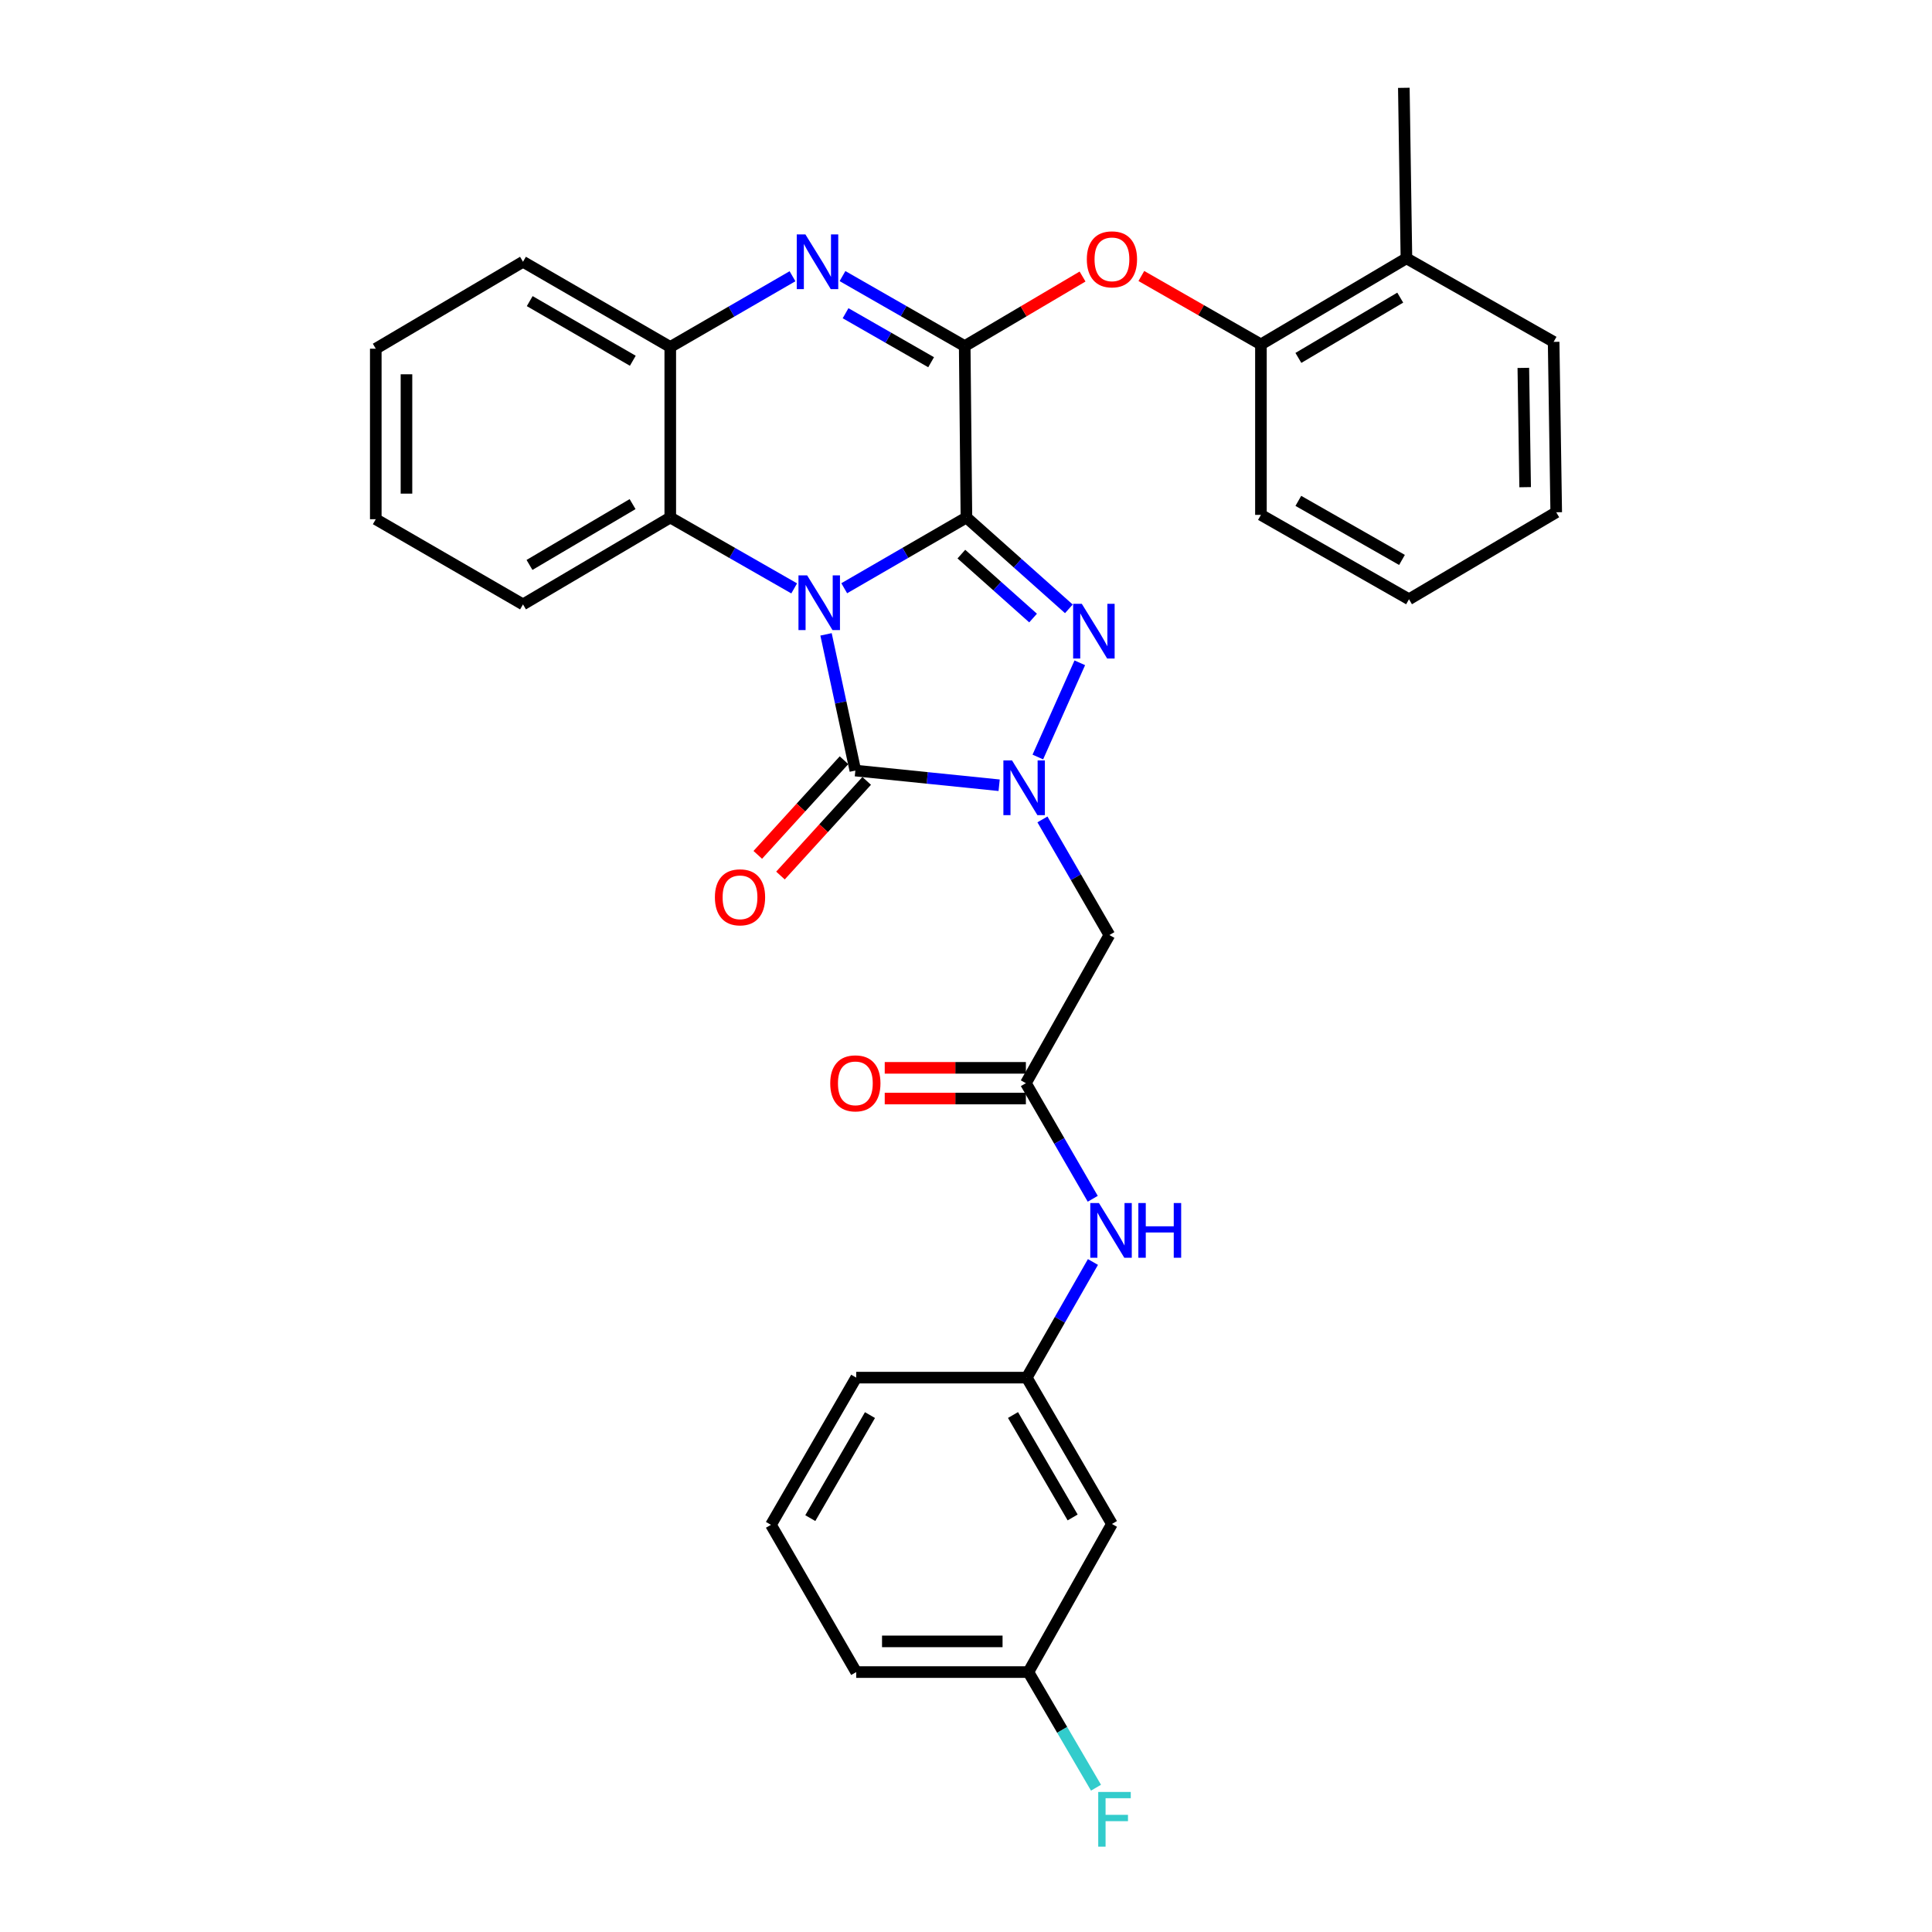 <?xml version='1.0' encoding='iso-8859-1'?>
<svg version='1.1' baseProfile='full'
              xmlns='http://www.w3.org/2000/svg'
                      xmlns:rdkit='http://www.rdkit.org/xml'
                      xmlns:xlink='http://www.w3.org/1999/xlink'
                  xml:space='preserve'
width='1000px' height='1000px' viewBox='0 0 1000 1000'>
<!-- END OF HEADER -->
<rect style='opacity:1.0;fill:#FFFFFF;stroke:none' width='1000' height='1000' x='0' y='0'> </rect>
<path class='bond-0' d='M 500.221,267.86 L 468.596,286.166' style='fill:none;fill-rule:evenodd;stroke:#000000;stroke-width:6px;stroke-linecap:butt;stroke-linejoin:miter;stroke-opacity:1' />
<path class='bond-0' d='M 468.596,286.166 L 436.97,304.473' style='fill:none;fill-rule:evenodd;stroke:#0000FF;stroke-width:6px;stroke-linecap:butt;stroke-linejoin:miter;stroke-opacity:1' />
<path class='bond-1' d='M 500.221,267.86 L 526.732,291.498' style='fill:none;fill-rule:evenodd;stroke:#000000;stroke-width:6px;stroke-linecap:butt;stroke-linejoin:miter;stroke-opacity:1' />
<path class='bond-1' d='M 526.732,291.498 L 553.243,315.137' style='fill:none;fill-rule:evenodd;stroke:#0000FF;stroke-width:6px;stroke-linecap:butt;stroke-linejoin:miter;stroke-opacity:1' />
<path class='bond-1' d='M 497.603,286.807 L 516.161,303.354' style='fill:none;fill-rule:evenodd;stroke:#000000;stroke-width:6px;stroke-linecap:butt;stroke-linejoin:miter;stroke-opacity:1' />
<path class='bond-1' d='M 516.161,303.354 L 534.719,319.901' style='fill:none;fill-rule:evenodd;stroke:#0000FF;stroke-width:6px;stroke-linecap:butt;stroke-linejoin:miter;stroke-opacity:1' />
<path class='bond-4' d='M 500.221,267.86 L 499.329,179.146' style='fill:none;fill-rule:evenodd;stroke:#000000;stroke-width:6px;stroke-linecap:butt;stroke-linejoin:miter;stroke-opacity:1' />
<path class='bond-3' d='M 427.555,328.346 L 435.142,363.594' style='fill:none;fill-rule:evenodd;stroke:#0000FF;stroke-width:6px;stroke-linecap:butt;stroke-linejoin:miter;stroke-opacity:1' />
<path class='bond-3' d='M 435.142,363.594 L 442.729,398.842' style='fill:none;fill-rule:evenodd;stroke:#000000;stroke-width:6px;stroke-linecap:butt;stroke-linejoin:miter;stroke-opacity:1' />
<path class='bond-6' d='M 411.069,304.551 L 378.999,286.205' style='fill:none;fill-rule:evenodd;stroke:#0000FF;stroke-width:6px;stroke-linecap:butt;stroke-linejoin:miter;stroke-opacity:1' />
<path class='bond-6' d='M 378.999,286.205 L 346.929,267.86' style='fill:none;fill-rule:evenodd;stroke:#000000;stroke-width:6px;stroke-linecap:butt;stroke-linejoin:miter;stroke-opacity:1' />
<path class='bond-2' d='M 558.9,343.063 L 537.185,391.833' style='fill:none;fill-rule:evenodd;stroke:#0000FF;stroke-width:6px;stroke-linecap:butt;stroke-linejoin:miter;stroke-opacity:1' />
<path class='bond-7' d='M 539.565,424.125 L 556.889,454.049' style='fill:none;fill-rule:evenodd;stroke:#0000FF;stroke-width:6px;stroke-linecap:butt;stroke-linejoin:miter;stroke-opacity:1' />
<path class='bond-7' d='M 556.889,454.049 L 574.214,483.973' style='fill:none;fill-rule:evenodd;stroke:#000000;stroke-width:6px;stroke-linecap:butt;stroke-linejoin:miter;stroke-opacity:1' />
<path class='bond-32' d='M 517.156,406.443 L 479.942,402.643' style='fill:none;fill-rule:evenodd;stroke:#0000FF;stroke-width:6px;stroke-linecap:butt;stroke-linejoin:miter;stroke-opacity:1' />
<path class='bond-32' d='M 479.942,402.643 L 442.729,398.842' style='fill:none;fill-rule:evenodd;stroke:#000000;stroke-width:6px;stroke-linecap:butt;stroke-linejoin:miter;stroke-opacity:1' />
<path class='bond-12' d='M 436.858,393.493 L 414.542,417.986' style='fill:none;fill-rule:evenodd;stroke:#000000;stroke-width:6px;stroke-linecap:butt;stroke-linejoin:miter;stroke-opacity:1' />
<path class='bond-12' d='M 414.542,417.986 L 392.226,442.48' style='fill:none;fill-rule:evenodd;stroke:#FF0000;stroke-width:6px;stroke-linecap:butt;stroke-linejoin:miter;stroke-opacity:1' />
<path class='bond-12' d='M 448.599,404.191 L 426.284,428.684' style='fill:none;fill-rule:evenodd;stroke:#000000;stroke-width:6px;stroke-linecap:butt;stroke-linejoin:miter;stroke-opacity:1' />
<path class='bond-12' d='M 426.284,428.684 L 403.968,453.177' style='fill:none;fill-rule:evenodd;stroke:#FF0000;stroke-width:6px;stroke-linecap:butt;stroke-linejoin:miter;stroke-opacity:1' />
<path class='bond-5' d='M 499.329,179.146 L 467.701,161.025' style='fill:none;fill-rule:evenodd;stroke:#000000;stroke-width:6px;stroke-linecap:butt;stroke-linejoin:miter;stroke-opacity:1' />
<path class='bond-5' d='M 467.701,161.025 L 436.074,142.903' style='fill:none;fill-rule:evenodd;stroke:#0000FF;stroke-width:6px;stroke-linecap:butt;stroke-linejoin:miter;stroke-opacity:1' />
<path class='bond-5' d='M 481.944,187.492 L 459.805,174.807' style='fill:none;fill-rule:evenodd;stroke:#000000;stroke-width:6px;stroke-linecap:butt;stroke-linejoin:miter;stroke-opacity:1' />
<path class='bond-5' d='M 459.805,174.807 L 437.665,162.122' style='fill:none;fill-rule:evenodd;stroke:#0000FF;stroke-width:6px;stroke-linecap:butt;stroke-linejoin:miter;stroke-opacity:1' />
<path class='bond-9' d='M 499.329,179.146 L 529.827,161.139' style='fill:none;fill-rule:evenodd;stroke:#000000;stroke-width:6px;stroke-linecap:butt;stroke-linejoin:miter;stroke-opacity:1' />
<path class='bond-9' d='M 529.827,161.139 L 560.326,143.132' style='fill:none;fill-rule:evenodd;stroke:#FF0000;stroke-width:6px;stroke-linecap:butt;stroke-linejoin:miter;stroke-opacity:1' />
<path class='bond-8' d='M 410.197,142.981 L 378.563,161.289' style='fill:none;fill-rule:evenodd;stroke:#0000FF;stroke-width:6px;stroke-linecap:butt;stroke-linejoin:miter;stroke-opacity:1' />
<path class='bond-8' d='M 378.563,161.289 L 346.929,179.596' style='fill:none;fill-rule:evenodd;stroke:#000000;stroke-width:6px;stroke-linecap:butt;stroke-linejoin:miter;stroke-opacity:1' />
<path class='bond-20' d='M 346.929,267.86 L 270.703,312.838' style='fill:none;fill-rule:evenodd;stroke:#000000;stroke-width:6px;stroke-linecap:butt;stroke-linejoin:miter;stroke-opacity:1' />
<path class='bond-20' d='M 327.423,260.926 L 274.065,292.411' style='fill:none;fill-rule:evenodd;stroke:#000000;stroke-width:6px;stroke-linecap:butt;stroke-linejoin:miter;stroke-opacity:1' />
<path class='bond-33' d='M 346.929,267.86 L 346.929,179.596' style='fill:none;fill-rule:evenodd;stroke:#000000;stroke-width:6px;stroke-linecap:butt;stroke-linejoin:miter;stroke-opacity:1' />
<path class='bond-10' d='M 574.214,483.973 L 530.992,560.658' style='fill:none;fill-rule:evenodd;stroke:#000000;stroke-width:6px;stroke-linecap:butt;stroke-linejoin:miter;stroke-opacity:1' />
<path class='bond-21' d='M 346.929,179.596 L 270.703,135.491' style='fill:none;fill-rule:evenodd;stroke:#000000;stroke-width:6px;stroke-linecap:butt;stroke-linejoin:miter;stroke-opacity:1' />
<path class='bond-21' d='M 327.54,186.729 L 274.182,155.856' style='fill:none;fill-rule:evenodd;stroke:#000000;stroke-width:6px;stroke-linecap:butt;stroke-linejoin:miter;stroke-opacity:1' />
<path class='bond-11' d='M 590.759,142.859 L 621.708,160.566' style='fill:none;fill-rule:evenodd;stroke:#FF0000;stroke-width:6px;stroke-linecap:butt;stroke-linejoin:miter;stroke-opacity:1' />
<path class='bond-11' d='M 621.708,160.566 L 652.656,178.273' style='fill:none;fill-rule:evenodd;stroke:#000000;stroke-width:6px;stroke-linecap:butt;stroke-linejoin:miter;stroke-opacity:1' />
<path class='bond-13' d='M 530.992,560.658 L 548.299,590.573' style='fill:none;fill-rule:evenodd;stroke:#000000;stroke-width:6px;stroke-linecap:butt;stroke-linejoin:miter;stroke-opacity:1' />
<path class='bond-13' d='M 548.299,590.573 L 565.605,620.488' style='fill:none;fill-rule:evenodd;stroke:#0000FF;stroke-width:6px;stroke-linecap:butt;stroke-linejoin:miter;stroke-opacity:1' />
<path class='bond-15' d='M 530.992,552.716 L 494.464,552.716' style='fill:none;fill-rule:evenodd;stroke:#000000;stroke-width:6px;stroke-linecap:butt;stroke-linejoin:miter;stroke-opacity:1' />
<path class='bond-15' d='M 494.464,552.716 L 457.935,552.716' style='fill:none;fill-rule:evenodd;stroke:#FF0000;stroke-width:6px;stroke-linecap:butt;stroke-linejoin:miter;stroke-opacity:1' />
<path class='bond-15' d='M 530.992,568.6 L 494.464,568.6' style='fill:none;fill-rule:evenodd;stroke:#000000;stroke-width:6px;stroke-linecap:butt;stroke-linejoin:miter;stroke-opacity:1' />
<path class='bond-15' d='M 494.464,568.6 L 457.935,568.6' style='fill:none;fill-rule:evenodd;stroke:#FF0000;stroke-width:6px;stroke-linecap:butt;stroke-linejoin:miter;stroke-opacity:1' />
<path class='bond-17' d='M 652.656,178.273 L 727.964,133.7' style='fill:none;fill-rule:evenodd;stroke:#000000;stroke-width:6px;stroke-linecap:butt;stroke-linejoin:miter;stroke-opacity:1' />
<path class='bond-17' d='M 672.043,185.256 L 724.759,154.055' style='fill:none;fill-rule:evenodd;stroke:#000000;stroke-width:6px;stroke-linecap:butt;stroke-linejoin:miter;stroke-opacity:1' />
<path class='bond-23' d='M 652.656,178.273 L 652.656,266.501' style='fill:none;fill-rule:evenodd;stroke:#000000;stroke-width:6px;stroke-linecap:butt;stroke-linejoin:miter;stroke-opacity:1' />
<path class='bond-14' d='M 565.707,653.204 L 548.575,683.131' style='fill:none;fill-rule:evenodd;stroke:#0000FF;stroke-width:6px;stroke-linecap:butt;stroke-linejoin:miter;stroke-opacity:1' />
<path class='bond-14' d='M 548.575,683.131 L 531.442,713.058' style='fill:none;fill-rule:evenodd;stroke:#000000;stroke-width:6px;stroke-linecap:butt;stroke-linejoin:miter;stroke-opacity:1' />
<path class='bond-16' d='M 531.442,713.058 L 575.538,788.799' style='fill:none;fill-rule:evenodd;stroke:#000000;stroke-width:6px;stroke-linecap:butt;stroke-linejoin:miter;stroke-opacity:1' />
<path class='bond-16' d='M 524.329,732.411 L 555.196,785.43' style='fill:none;fill-rule:evenodd;stroke:#000000;stroke-width:6px;stroke-linecap:butt;stroke-linejoin:miter;stroke-opacity:1' />
<path class='bond-24' d='M 531.442,713.058 L 443.17,713.058' style='fill:none;fill-rule:evenodd;stroke:#000000;stroke-width:6px;stroke-linecap:butt;stroke-linejoin:miter;stroke-opacity:1' />
<path class='bond-18' d='M 575.538,788.799 L 532.289,865.467' style='fill:none;fill-rule:evenodd;stroke:#000000;stroke-width:6px;stroke-linecap:butt;stroke-linejoin:miter;stroke-opacity:1' />
<path class='bond-25' d='M 727.964,133.7 L 726.623,45.455' style='fill:none;fill-rule:evenodd;stroke:#000000;stroke-width:6px;stroke-linecap:butt;stroke-linejoin:miter;stroke-opacity:1' />
<path class='bond-26' d='M 727.964,133.7 L 804.156,176.949' style='fill:none;fill-rule:evenodd;stroke:#000000;stroke-width:6px;stroke-linecap:butt;stroke-linejoin:miter;stroke-opacity:1' />
<path class='bond-19' d='M 532.289,865.467 L 549.789,895.387' style='fill:none;fill-rule:evenodd;stroke:#000000;stroke-width:6px;stroke-linecap:butt;stroke-linejoin:miter;stroke-opacity:1' />
<path class='bond-19' d='M 549.789,895.387 L 567.289,925.308' style='fill:none;fill-rule:evenodd;stroke:#33CCCC;stroke-width:6px;stroke-linecap:butt;stroke-linejoin:miter;stroke-opacity:1' />
<path class='bond-36' d='M 532.289,865.467 L 443.17,865.467' style='fill:none;fill-rule:evenodd;stroke:#000000;stroke-width:6px;stroke-linecap:butt;stroke-linejoin:miter;stroke-opacity:1' />
<path class='bond-36' d='M 518.921,849.582 L 456.538,849.582' style='fill:none;fill-rule:evenodd;stroke:#000000;stroke-width:6px;stroke-linecap:butt;stroke-linejoin:miter;stroke-opacity:1' />
<path class='bond-28' d='M 270.703,312.838 L 194.503,268.742' style='fill:none;fill-rule:evenodd;stroke:#000000;stroke-width:6px;stroke-linecap:butt;stroke-linejoin:miter;stroke-opacity:1' />
<path class='bond-29' d='M 270.703,135.491 L 194.503,180.488' style='fill:none;fill-rule:evenodd;stroke:#000000;stroke-width:6px;stroke-linecap:butt;stroke-linejoin:miter;stroke-opacity:1' />
<path class='bond-22' d='M 399.047,789.249 L 443.17,713.058' style='fill:none;fill-rule:evenodd;stroke:#000000;stroke-width:6px;stroke-linecap:butt;stroke-linejoin:miter;stroke-opacity:1' />
<path class='bond-22' d='M 419.411,785.78 L 450.297,732.447' style='fill:none;fill-rule:evenodd;stroke:#000000;stroke-width:6px;stroke-linecap:butt;stroke-linejoin:miter;stroke-opacity:1' />
<path class='bond-27' d='M 399.047,789.249 L 443.17,865.467' style='fill:none;fill-rule:evenodd;stroke:#000000;stroke-width:6px;stroke-linecap:butt;stroke-linejoin:miter;stroke-opacity:1' />
<path class='bond-30' d='M 652.656,266.501 L 729.297,310.173' style='fill:none;fill-rule:evenodd;stroke:#000000;stroke-width:6px;stroke-linecap:butt;stroke-linejoin:miter;stroke-opacity:1' />
<path class='bond-30' d='M 672.016,259.251 L 725.665,289.822' style='fill:none;fill-rule:evenodd;stroke:#000000;stroke-width:6px;stroke-linecap:butt;stroke-linejoin:miter;stroke-opacity:1' />
<path class='bond-35' d='M 804.156,176.949 L 805.497,265.15' style='fill:none;fill-rule:evenodd;stroke:#000000;stroke-width:6px;stroke-linecap:butt;stroke-linejoin:miter;stroke-opacity:1' />
<path class='bond-35' d='M 788.474,190.421 L 789.413,252.162' style='fill:none;fill-rule:evenodd;stroke:#000000;stroke-width:6px;stroke-linecap:butt;stroke-linejoin:miter;stroke-opacity:1' />
<path class='bond-34' d='M 194.503,268.742 L 194.503,180.488' style='fill:none;fill-rule:evenodd;stroke:#000000;stroke-width:6px;stroke-linecap:butt;stroke-linejoin:miter;stroke-opacity:1' />
<path class='bond-34' d='M 210.387,255.504 L 210.387,193.726' style='fill:none;fill-rule:evenodd;stroke:#000000;stroke-width:6px;stroke-linecap:butt;stroke-linejoin:miter;stroke-opacity:1' />
<path class='bond-31' d='M 729.297,310.173 L 805.497,265.15' style='fill:none;fill-rule:evenodd;stroke:#000000;stroke-width:6px;stroke-linecap:butt;stroke-linejoin:miter;stroke-opacity:1' />
<path  class='atom-1' d='M 417.769 297.805
L 427.049 312.805
Q 427.969 314.285, 429.449 316.965
Q 430.929 319.645, 431.009 319.805
L 431.009 297.805
L 434.769 297.805
L 434.769 326.125
L 430.889 326.125
L 420.929 309.725
Q 419.769 307.805, 418.529 305.605
Q 417.329 303.405, 416.969 302.725
L 416.969 326.125
L 413.289 326.125
L 413.289 297.805
L 417.769 297.805
' fill='#0000FF'/>
<path  class='atom-2' d='M 559.933 312.524
L 569.213 327.524
Q 570.133 329.004, 571.613 331.684
Q 573.093 334.364, 573.173 334.524
L 573.173 312.524
L 576.933 312.524
L 576.933 340.844
L 573.053 340.844
L 563.093 324.444
Q 561.933 322.524, 560.693 320.324
Q 559.493 318.124, 559.133 317.444
L 559.133 340.844
L 555.453 340.844
L 555.453 312.524
L 559.933 312.524
' fill='#0000FF'/>
<path  class='atom-3' d='M 523.832 393.604
L 533.112 408.604
Q 534.032 410.084, 535.512 412.764
Q 536.992 415.444, 537.072 415.604
L 537.072 393.604
L 540.832 393.604
L 540.832 421.924
L 536.952 421.924
L 526.992 405.524
Q 525.832 403.604, 524.592 401.404
Q 523.392 399.204, 523.032 398.524
L 523.032 421.924
L 519.352 421.924
L 519.352 393.604
L 523.832 393.604
' fill='#0000FF'/>
<path  class='atom-6' d='M 416.878 121.331
L 426.158 136.331
Q 427.078 137.811, 428.558 140.491
Q 430.038 143.171, 430.118 143.331
L 430.118 121.331
L 433.878 121.331
L 433.878 149.651
L 429.998 149.651
L 420.038 133.251
Q 418.878 131.331, 417.638 129.131
Q 416.438 126.931, 416.078 126.251
L 416.078 149.651
L 412.398 149.651
L 412.398 121.331
L 416.878 121.331
' fill='#0000FF'/>
<path  class='atom-10' d='M 562.538 134.23
Q 562.538 127.43, 565.898 123.63
Q 569.258 119.83, 575.538 119.83
Q 581.818 119.83, 585.178 123.63
Q 588.538 127.43, 588.538 134.23
Q 588.538 141.11, 585.138 145.03
Q 581.738 148.91, 575.538 148.91
Q 569.298 148.91, 565.898 145.03
Q 562.538 141.15, 562.538 134.23
M 575.538 145.71
Q 579.858 145.71, 582.178 142.83
Q 584.538 139.91, 584.538 134.23
Q 584.538 128.67, 582.178 125.87
Q 579.858 123.03, 575.538 123.03
Q 571.218 123.03, 568.858 125.83
Q 566.538 128.63, 566.538 134.23
Q 566.538 139.95, 568.858 142.83
Q 571.218 145.71, 575.538 145.71
' fill='#FF0000'/>
<path  class='atom-13' d='M 370.031 464.444
Q 370.031 457.644, 373.391 453.844
Q 376.751 450.044, 383.031 450.044
Q 389.311 450.044, 392.671 453.844
Q 396.031 457.644, 396.031 464.444
Q 396.031 471.324, 392.631 475.244
Q 389.231 479.124, 383.031 479.124
Q 376.791 479.124, 373.391 475.244
Q 370.031 471.364, 370.031 464.444
M 383.031 475.924
Q 387.351 475.924, 389.671 473.044
Q 392.031 470.124, 392.031 464.444
Q 392.031 458.884, 389.671 456.084
Q 387.351 453.244, 383.031 453.244
Q 378.711 453.244, 376.351 456.044
Q 374.031 458.844, 374.031 464.444
Q 374.031 470.164, 376.351 473.044
Q 378.711 475.924, 383.031 475.924
' fill='#FF0000'/>
<path  class='atom-14' d='M 568.81 622.689
L 578.09 637.689
Q 579.01 639.169, 580.49 641.849
Q 581.97 644.529, 582.05 644.689
L 582.05 622.689
L 585.81 622.689
L 585.81 651.009
L 581.93 651.009
L 571.97 634.609
Q 570.81 632.689, 569.57 630.489
Q 568.37 628.289, 568.01 627.609
L 568.01 651.009
L 564.33 651.009
L 564.33 622.689
L 568.81 622.689
' fill='#0000FF'/>
<path  class='atom-14' d='M 589.21 622.689
L 593.05 622.689
L 593.05 634.729
L 607.53 634.729
L 607.53 622.689
L 611.37 622.689
L 611.37 651.009
L 607.53 651.009
L 607.53 637.929
L 593.05 637.929
L 593.05 651.009
L 589.21 651.009
L 589.21 622.689
' fill='#0000FF'/>
<path  class='atom-16' d='M 429.729 560.738
Q 429.729 553.938, 433.089 550.138
Q 436.449 546.338, 442.729 546.338
Q 449.009 546.338, 452.369 550.138
Q 455.729 553.938, 455.729 560.738
Q 455.729 567.618, 452.329 571.538
Q 448.929 575.418, 442.729 575.418
Q 436.489 575.418, 433.089 571.538
Q 429.729 567.658, 429.729 560.738
M 442.729 572.218
Q 447.049 572.218, 449.369 569.338
Q 451.729 566.418, 451.729 560.738
Q 451.729 555.178, 449.369 552.378
Q 447.049 549.538, 442.729 549.538
Q 438.409 549.538, 436.049 552.338
Q 433.729 555.138, 433.729 560.738
Q 433.729 566.458, 436.049 569.338
Q 438.409 572.218, 442.729 572.218
' fill='#FF0000'/>
<path  class='atom-20' d='M 568.442 927.515
L 585.282 927.515
L 585.282 930.755
L 572.242 930.755
L 572.242 939.355
L 583.842 939.355
L 583.842 942.635
L 572.242 942.635
L 572.242 955.835
L 568.442 955.835
L 568.442 927.515
' fill='#33CCCC'/>
</svg>
